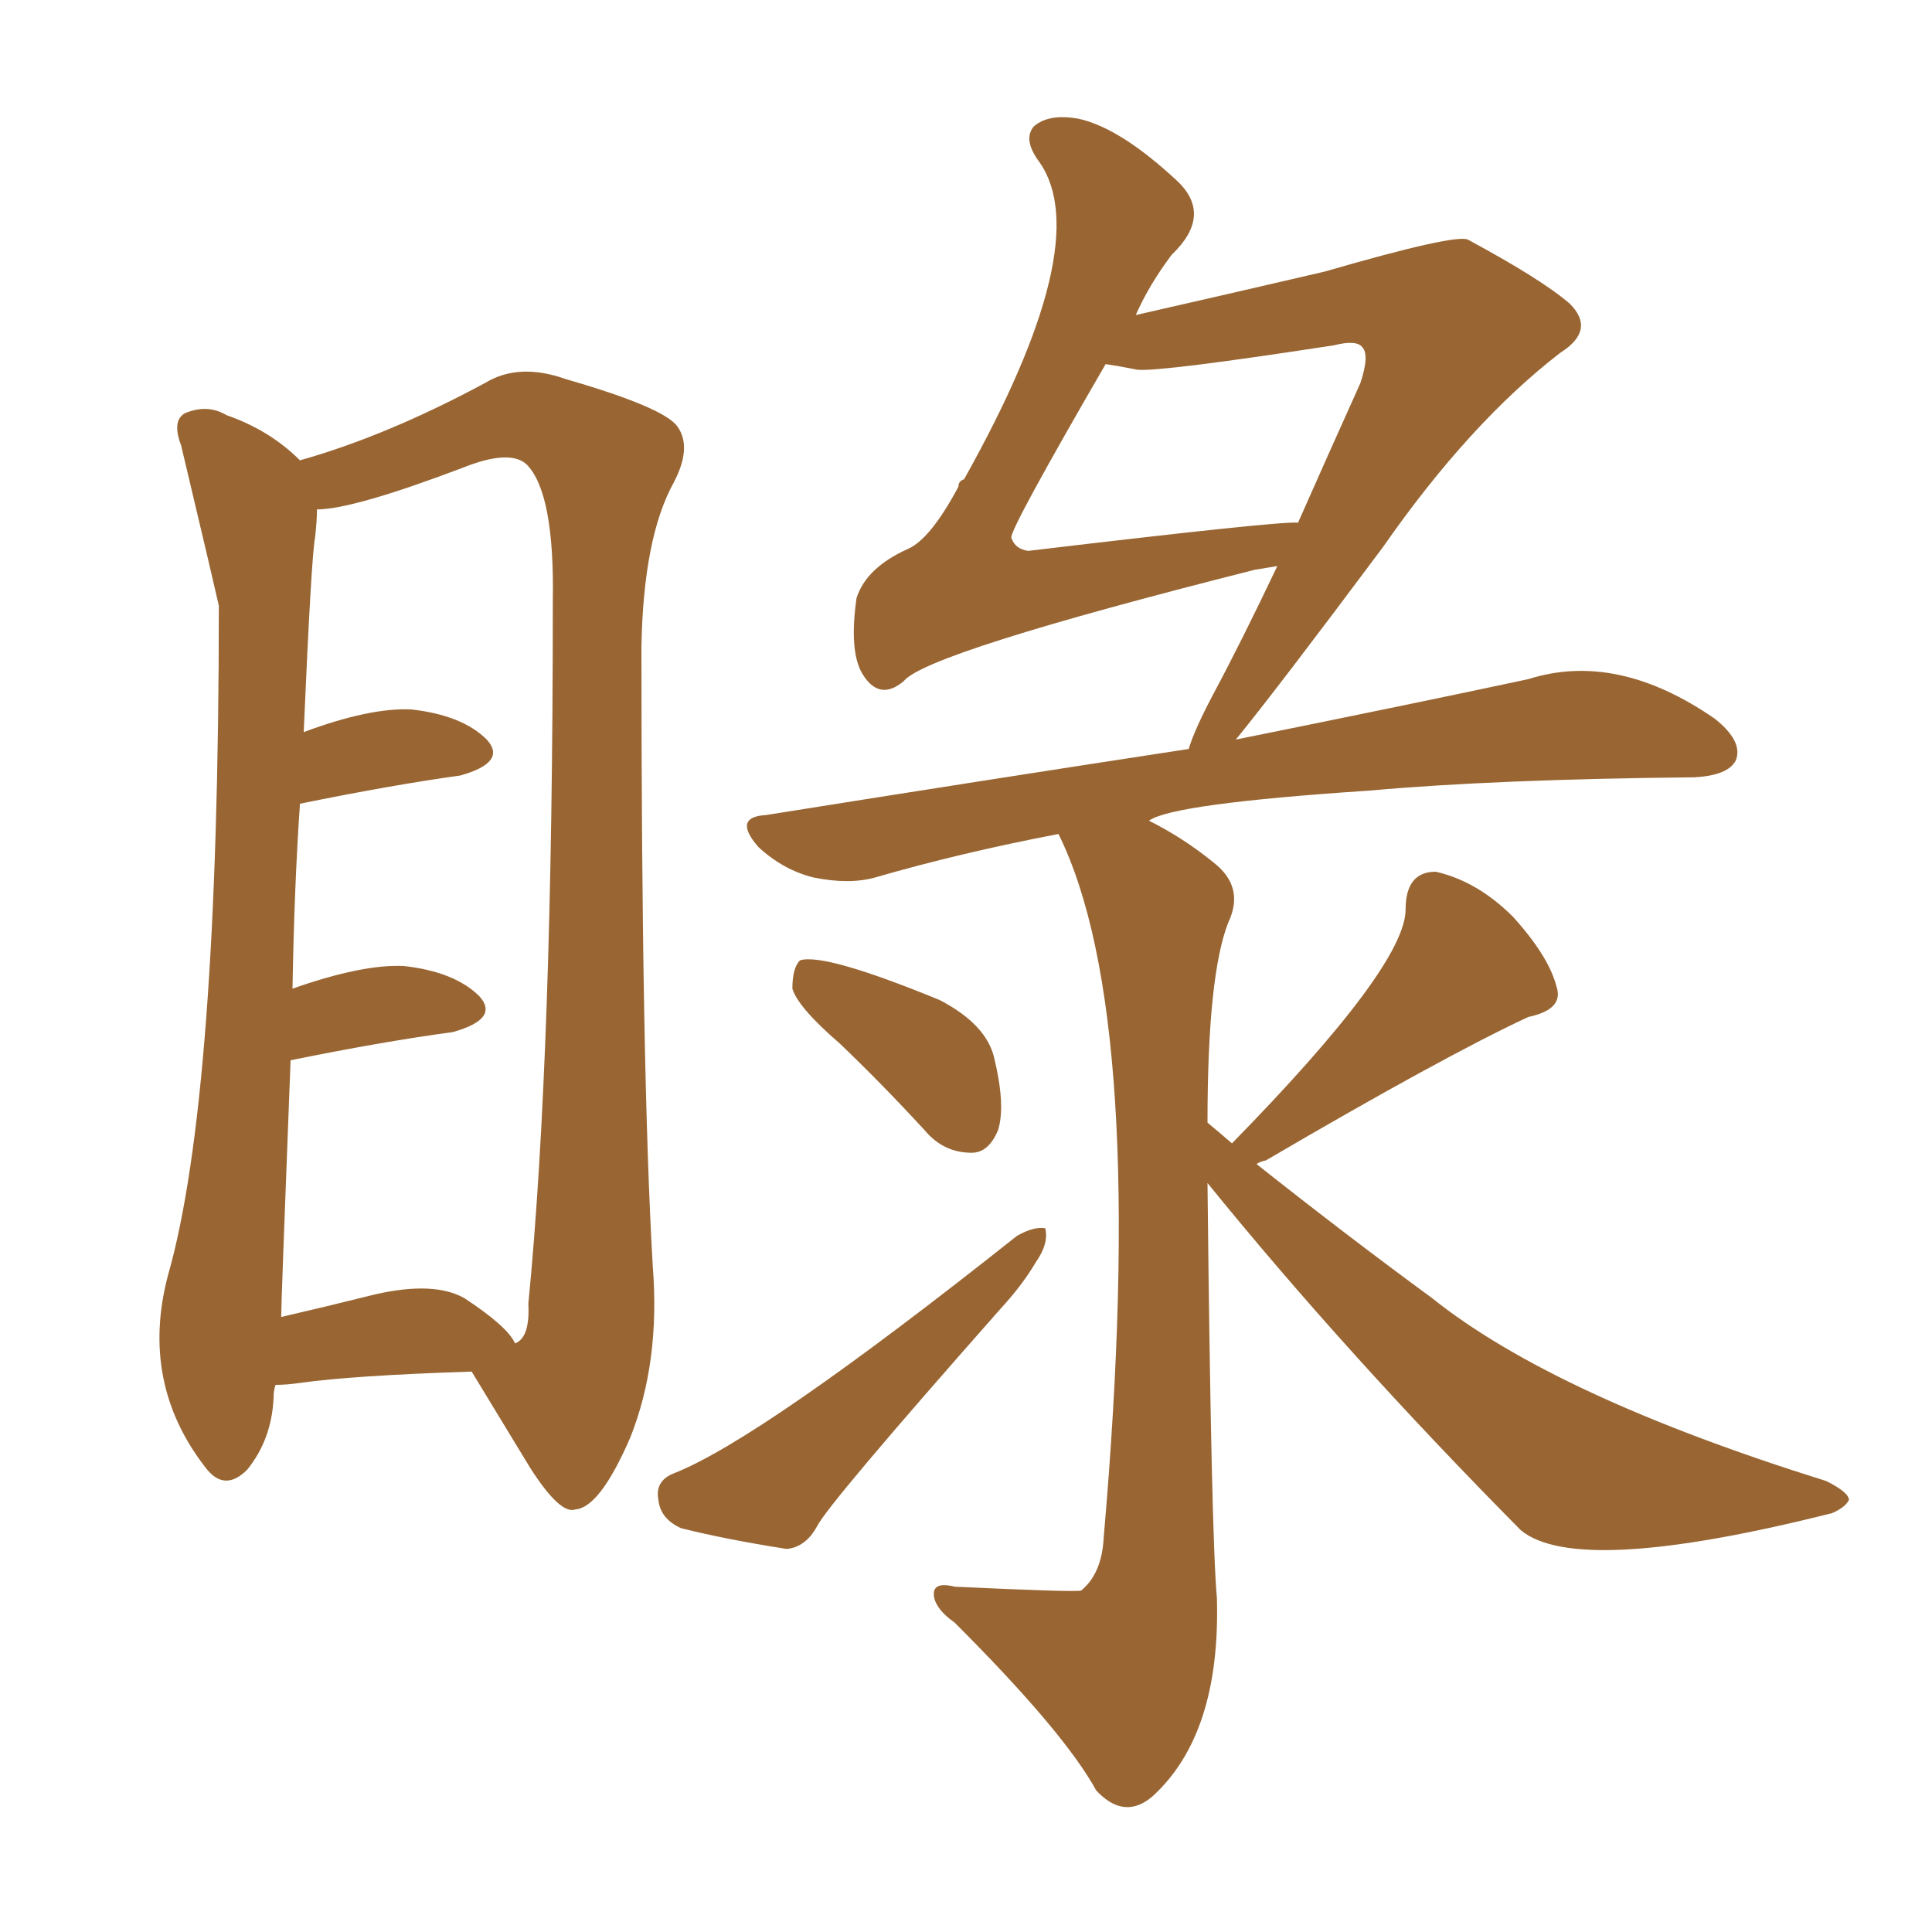 <svg xmlns="http://www.w3.org/2000/svg" xmlns:xlink="http://www.w3.org/1999/xlink" width="150" height="150"><path fill="#996633" padding="10" d="M21.39 107.52L21.39 107.52Q21.24 107.96 21.24 108.54L21.24 108.54Q21.09 111.77 19.19 114.11L19.19 114.11Q17.43 115.87 15.97 113.96L15.97 113.96Q10.84 107.37 13.04 99.02L13.04 99.02Q16.99 85.25 16.99 47.02L16.99 47.02Q16.70 45.70 14.06 34.57L14.06 34.57Q13.33 32.67 14.36 32.08L14.36 32.08Q16.11 31.35 17.58 32.23L17.58 32.23Q20.95 33.40 23.29 35.74L23.29 35.74Q30.03 33.84 37.65 29.74L37.65 29.74Q40.28 28.13 43.95 29.44L43.95 29.44Q51.56 31.64 52.59 33.11L52.59 33.11Q53.76 34.72 52.29 37.50L52.29 37.50Q49.95 41.75 49.80 50.24L49.80 50.24Q49.80 83.20 50.68 98.29L50.68 98.29Q51.27 105.76 48.93 111.62L48.93 111.62Q46.58 117.04 44.68 117.19L44.68 117.19Q43.51 117.63 41.16 113.96L41.16 113.96Q36.62 106.49 36.62 106.49L36.62 106.49Q27.39 106.79 23.29 107.37L23.29 107.37Q22.27 107.52 21.39 107.52ZM36.04 100.78L36.04 100.78Q39.40 102.98 39.99 104.30L39.99 104.30Q41.16 103.86 41.02 101.22L41.02 101.22Q42.92 81.88 42.92 46.73L42.92 46.73Q43.07 38.23 40.87 36.04L40.87 36.04Q39.55 34.86 35.89 36.33L35.89 36.33Q27.39 39.55 24.61 39.55L24.61 39.55Q24.61 40.43 24.46 41.75L24.46 41.75Q24.17 43.21 23.58 56.84L23.58 56.84Q28.71 54.93 31.93 55.08L31.93 55.08Q35.89 55.52 37.79 57.42L37.79 57.42Q39.40 59.18 35.74 60.21L35.74 60.21Q30.47 60.94 23.29 62.40L23.29 62.40Q22.85 68.70 22.71 76.76L22.71 76.76Q28.13 74.85 31.35 75L31.35 75Q35.30 75.44 37.21 77.34L37.21 77.34Q38.82 79.10 35.16 80.13L35.16 80.13Q29.74 80.86 22.56 82.32L22.56 82.32Q21.83 101.22 21.83 102.25L21.83 102.25Q25.05 101.51 29.15 100.49L29.15 100.49Q33.69 99.46 36.04 100.78ZM65.19 81.01L65.19 81.01Q61.96 78.22 61.52 76.76L61.52 76.76Q61.52 75.15 62.11 74.56L62.11 74.56Q64.01 73.97 72.95 77.64L72.95 77.64Q76.61 79.54 77.20 82.18L77.20 82.18Q78.08 85.84 77.49 87.74L77.49 87.74Q76.76 89.50 75.44 89.50L75.44 89.50Q73.24 89.50 71.78 87.74L71.78 87.74Q68.41 84.08 65.19 81.01ZM52.29 114.40L52.29 114.40Q59.03 111.77 78.96 95.95L78.96 95.95Q80.27 95.21 81.15 95.36L81.15 95.36Q81.45 96.53 80.42 98.00L80.42 98.00Q79.39 99.76 77.64 101.66L77.64 101.66Q64.31 116.75 63.43 118.51L63.43 118.51Q62.55 120.12 61.08 120.26L61.08 120.26Q56.40 119.53 52.88 118.65L52.88 118.65Q51.27 117.92 51.12 116.46L51.12 116.46Q50.83 114.99 52.29 114.40ZM95.65 88.77L95.65 88.77Q109.13 75 109.13 70.61L109.13 70.61Q109.13 67.68 111.47 67.68L111.47 67.68Q114.70 68.41 117.48 71.19L117.48 71.19Q120.26 74.27 120.85 76.61L120.85 76.61Q121.44 78.37 118.65 78.96L118.65 78.96Q112.06 82.03 98.29 90.09L98.29 90.09Q97.71 90.23 97.56 90.38L97.56 90.38Q104.59 95.95 111.18 100.78L111.18 100.78Q120.70 108.40 141.80 114.99L141.80 114.99Q143.55 115.87 143.55 116.46L143.55 116.46Q143.26 117.04 142.24 117.48L142.24 117.48Q122.46 122.46 118.07 118.80L118.07 118.80Q104.44 105.03 93.75 91.85L93.75 91.85Q94.04 119.24 94.48 124.07L94.48 124.07Q94.78 134.62 89.50 139.45L89.50 139.45Q87.30 141.36 85.11 139.01L85.11 139.01Q82.62 134.47 74.12 125.98L74.12 125.98Q72.66 124.95 72.51 123.93L72.51 123.93Q72.36 122.75 74.12 123.19L74.12 123.19Q83.50 123.63 83.94 123.49L83.94 123.49Q85.55 122.17 85.69 119.38L85.69 119.38Q89.21 78.96 82.18 64.75L82.18 64.75Q74.56 66.21 67.97 68.12L67.97 68.12Q65.92 68.70 63.13 68.12L63.13 68.12Q60.79 67.53 58.89 65.77L58.89 65.77Q56.84 63.43 59.47 63.28L59.47 63.28Q76.90 60.50 92.29 58.15L92.29 58.15Q92.72 56.69 94.19 53.91L94.19 53.91Q96.39 49.80 99.17 43.95L99.17 43.95Q98.29 44.09 97.41 44.24L97.41 44.24Q71.92 50.68 70.17 52.88L70.17 52.88Q68.26 54.49 66.94 52.29L66.94 52.29Q65.92 50.54 66.50 46.44L66.50 46.44Q67.24 44.09 70.46 42.63L70.46 42.63Q72.22 41.89 74.41 37.79L74.41 37.79Q74.41 37.35 74.85 37.21L74.85 37.21Q85.11 18.90 80.71 12.60L80.71 12.60Q79.39 10.84 80.27 9.81L80.27 9.81Q81.45 8.79 83.79 9.23L83.79 9.23Q87.01 9.96 91.41 14.06L91.41 14.06Q94.19 16.70 90.97 19.78L90.97 19.78Q89.21 22.12 88.18 24.46L88.18 24.46Q96.53 22.56 102.83 21.09L102.83 21.09Q112.94 18.16 113.96 18.60L113.96 18.60Q119.68 21.68 121.88 23.58L121.88 23.58Q123.93 25.63 121.14 27.39L121.14 27.39Q114.11 32.81 107.37 42.48L107.37 42.48Q99.17 53.47 95.95 57.42L95.95 57.42Q109.72 54.64 118.65 52.73L118.65 52.73Q125.54 50.54 133.15 55.81L133.15 55.81Q135.35 57.57 134.77 59.03L134.77 59.03Q134.18 60.21 131.54 60.35L131.54 60.35Q116.16 60.50 106.35 61.38L106.35 61.38Q90.97 62.40 89.21 63.72L89.21 63.72Q91.85 65.04 94.19 66.94L94.19 66.94Q96.68 68.85 95.36 71.63L95.36 71.63Q93.75 75.73 93.75 87.16L93.75 87.16Q94.63 87.89 95.65 88.77ZM88.33 28.71L88.33 28.71L88.33 28.71Q86.87 28.42 85.84 28.27L85.84 28.27Q78.37 41.16 78.52 41.75L78.52 41.75Q78.81 42.63 79.83 42.77L79.83 42.77Q99.46 40.43 100.78 40.58L100.78 40.58Q102.98 35.60 105.62 29.74L105.62 29.74Q106.35 27.54 105.76 26.95L105.76 26.95Q105.32 26.37 103.56 26.81L103.56 26.81Q90.23 28.86 88.33 28.71Z"/></svg>